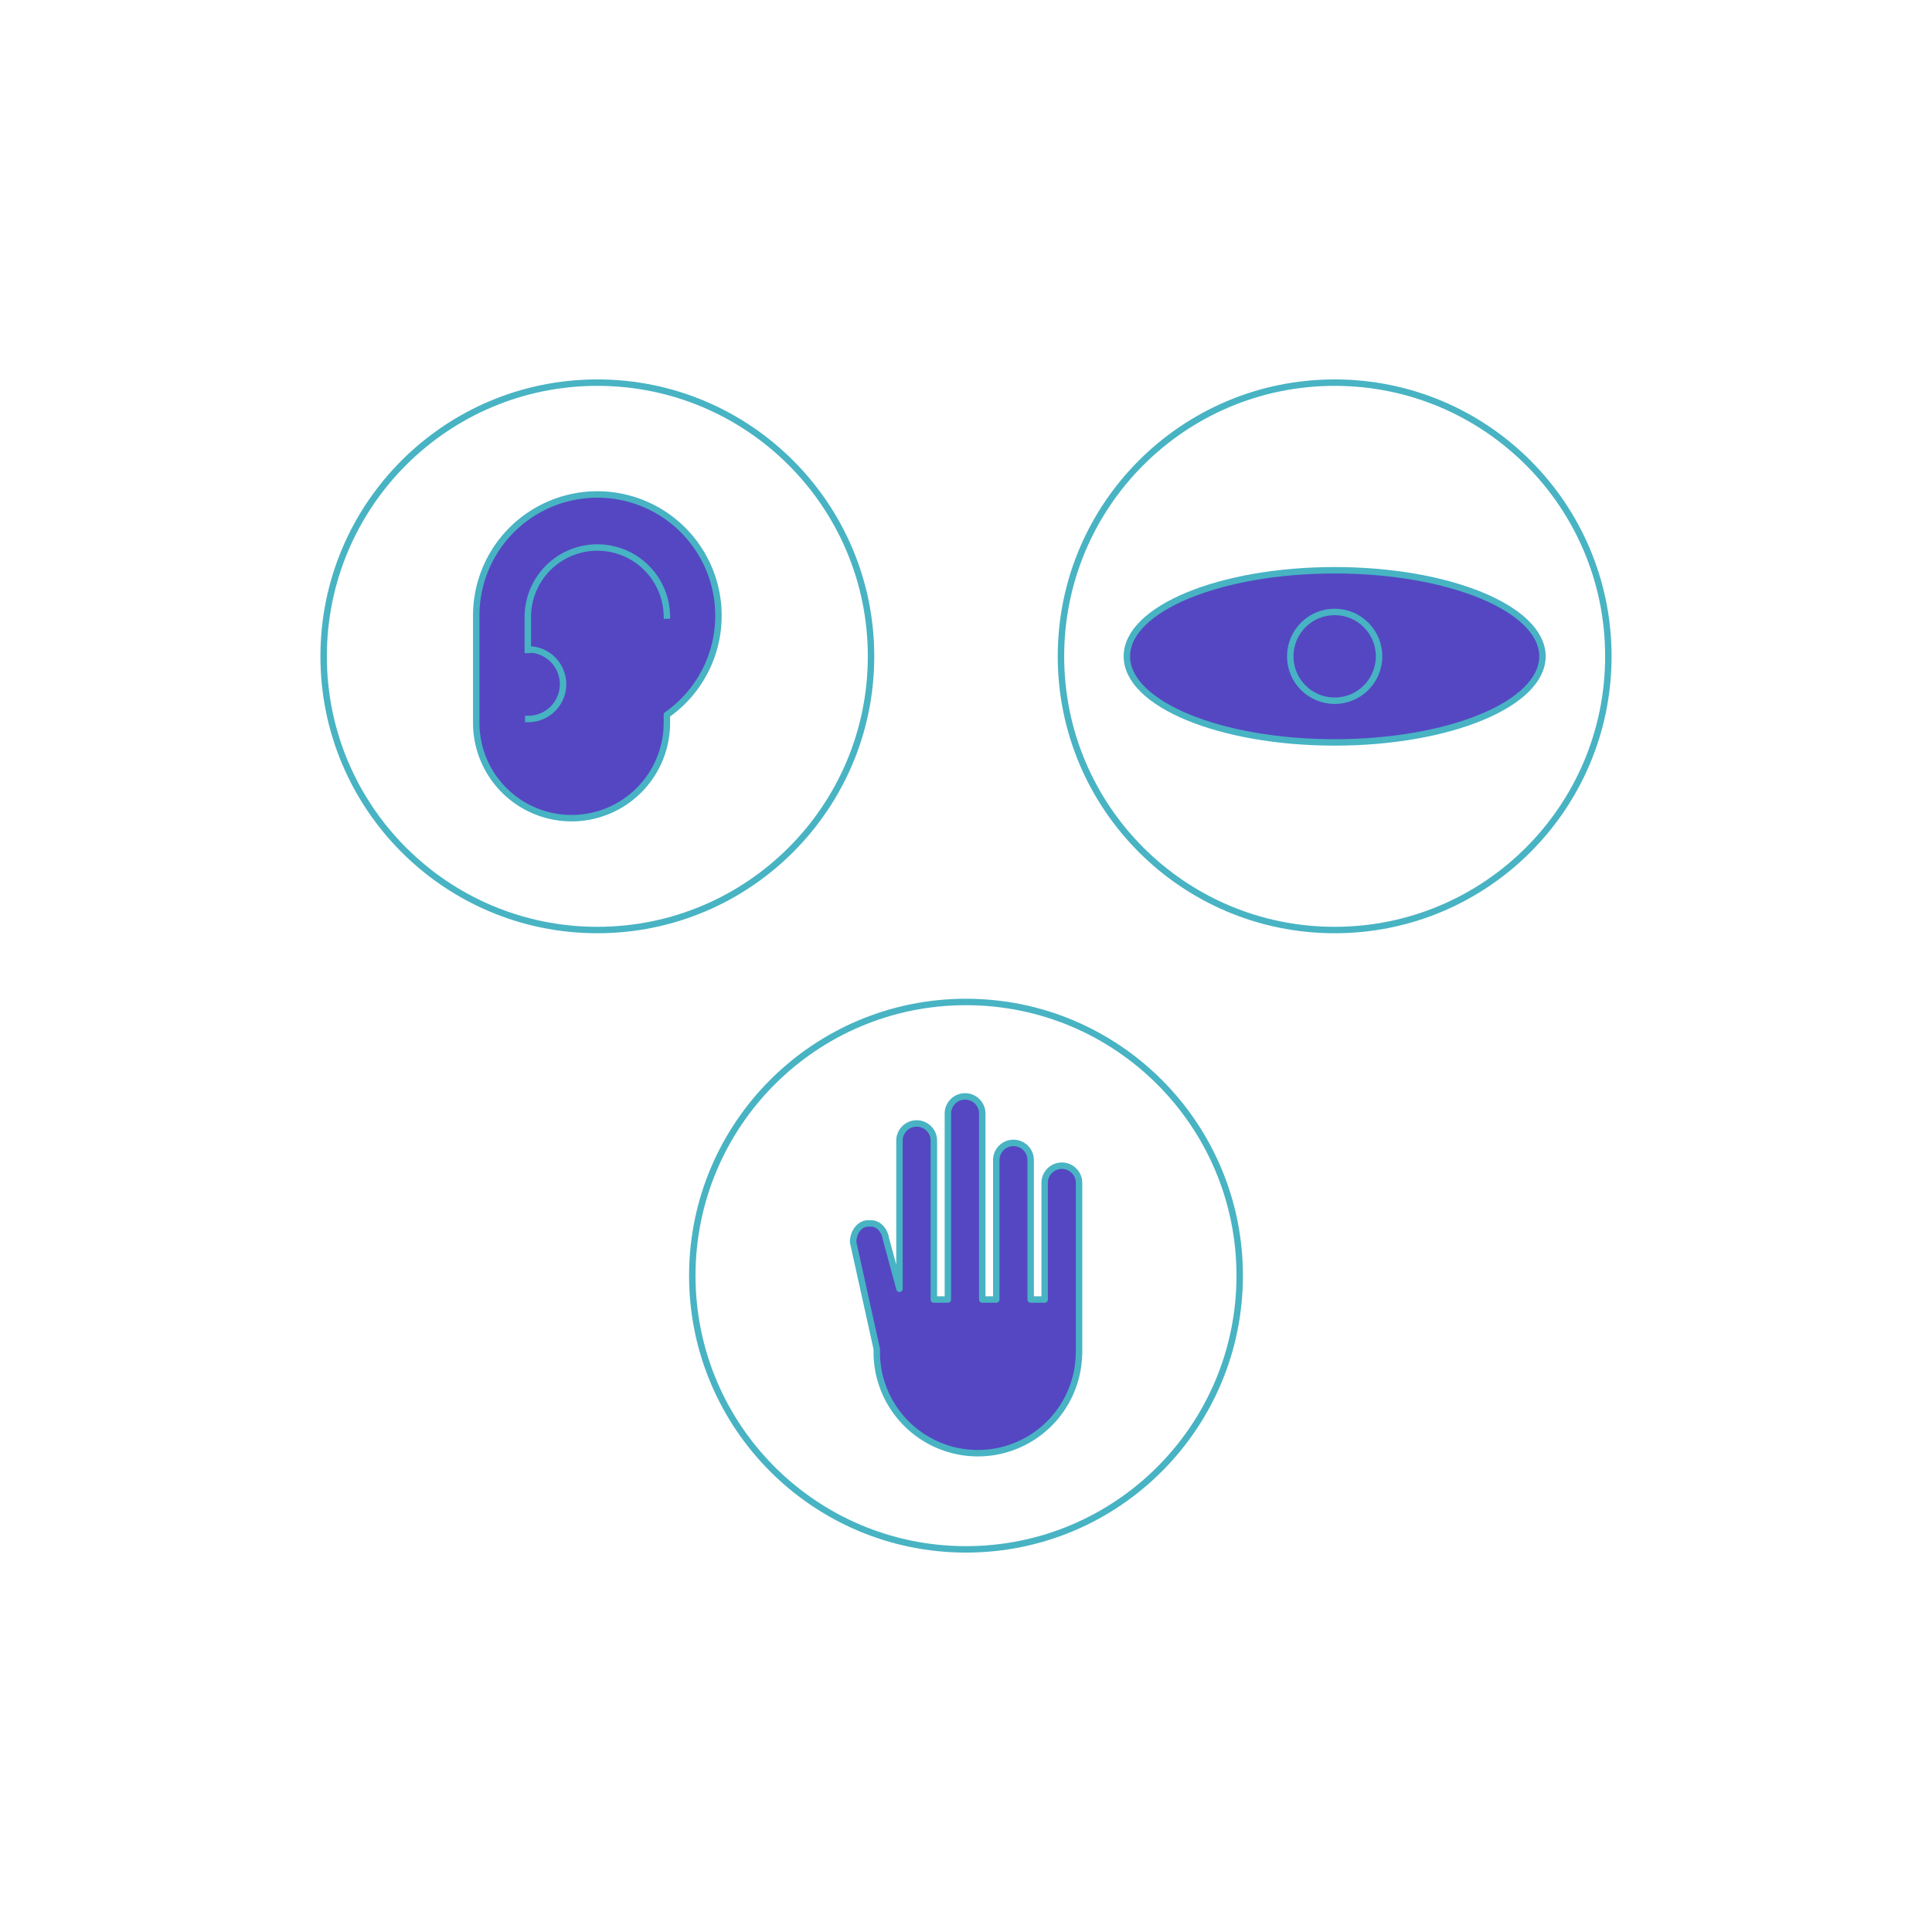 <svg xmlns="http://www.w3.org/2000/svg" viewBox="0 0 600 600"><defs><style>.cls-1,.cls-3{fill:none;}.cls-1,.cls-2,.cls-3{stroke:#48b3c3;stroke-width:2px;}.cls-1{stroke-miterlimit:10;}.cls-2{fill:#5547c2;}.cls-2,.cls-3{stroke-linecap:square;stroke-linejoin:round;}</style></defs><g id="ALLES"><circle class="cls-1" cx="414.49" cy="203.83" r="85"/><ellipse class="cls-2" cx="414.49" cy="203.83" rx="64.53" ry="26.73"/><circle class="cls-3" cx="414.49" cy="203.83" r="13.79"/><circle class="cls-1" cx="185.51" cy="203.83" r="85"/><path class="cls-2" d="M223.12,191.17a37.61,37.61,0,0,0-75.22,0c0,.14,0,.27,0,.41h0v32.91a29.61,29.61,0,0,0,29.61,29.6h0a29.61,29.61,0,0,0,29.6-29.6V222A37.55,37.55,0,0,0,223.12,191.17Z"/><path class="cls-3" d="M207.11,191.17a21.6,21.6,0,0,0-43.19,0v10.68"/><path class="cls-3" d="M164.06,223.28a10.8,10.8,0,1,0,0-21.6"/><circle class="cls-1" cx="300" cy="396.17" r="85"/><path class="cls-2" d="M335.08,420.46a31.4,31.4,0,0,1-62.79,0l0-1.51-7.34-33.16c0-3.23,2.11-5.85,4.71-5.85h.84c2.24,0,4.18,2,4.61,4.71l4.23,15.6V391h0V354.24a5.34,5.34,0,1,1,10.68,0v49.34h4.35V345.84a5.34,5.34,0,0,1,10.68,0v57.74h4.35v-43.3a5.34,5.34,0,0,1,5.34-5.34h0a5.34,5.34,0,0,1,5.34,5.34v43.3h4.35V367.36a5.34,5.34,0,1,1,10.68,0v53.1Z"/></g></svg>